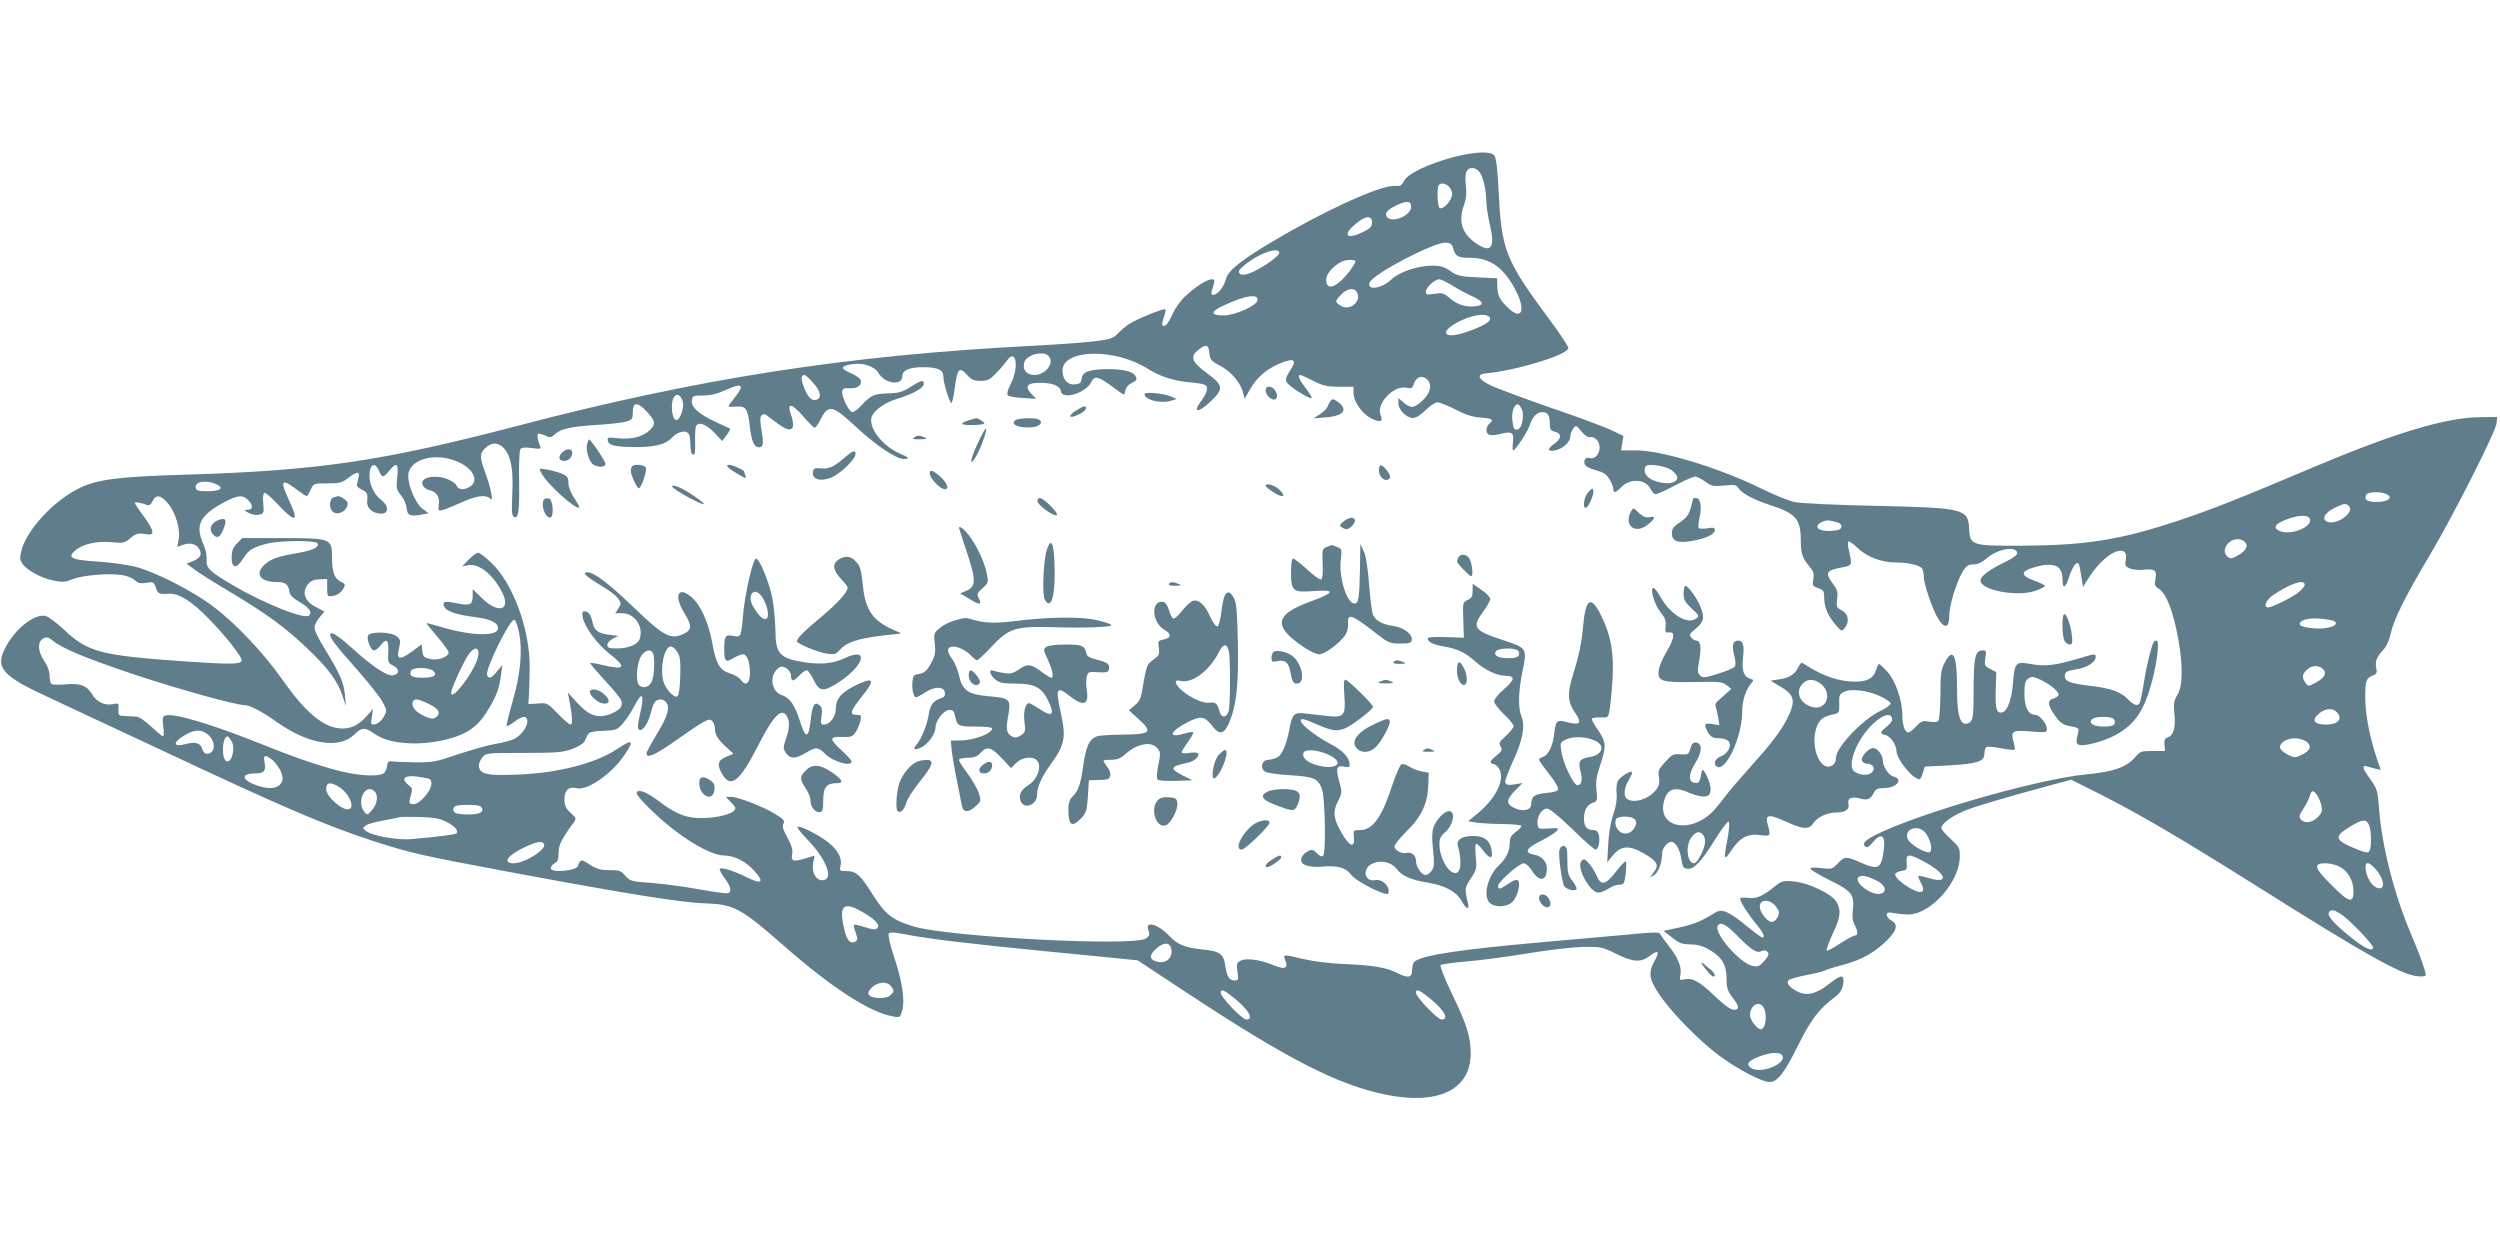 <?xml version="1.0" standalone="no"?>
<!DOCTYPE svg PUBLIC "-//W3C//DTD SVG 20010904//EN"
 "http://www.w3.org/TR/2001/REC-SVG-20010904/DTD/svg10.dtd">
<svg version="1.0" xmlns="http://www.w3.org/2000/svg"
 width="1280pt" height="640pt" viewBox="0 0 1280 640"
 preserveAspectRatio="xMidYMid meet">
<g transform="translate(0,640) scale(0.1,-0.1)"
fill="#607d8b" stroke="none">
<path d="M7440 5595 c-128 -34 -234 -85 -252 -122 -11 -23 -19 -27 -44 -25
-61 6 -282 -89 -529 -227 -232 -131 -329 -202 -338 -250 -3 -14 -15 -39 -27
-54 -26 -32 -55 -37 -46 -7 3 11 9 29 12 40 14 46 -67 9 -150 -69 -21 -20 -49
-59 -62 -88 -23 -51 -40 -70 -52 -59 -3 4 0 22 7 42 7 20 11 38 8 40 -7 8
-155 -53 -191 -78 -17 -12 -42 -34 -56 -49 -22 -22 -38 -27 -120 -37 -52 -6
-189 -16 -305 -22 -951 -48 -1719 -167 -2644 -410 -693 -181 -1016 -229 -1691
-250 -352 -10 -462 -24 -555 -70 -129 -63 -268 -212 -295 -318 -9 -36 -9 -48
4 -67 22 -34 95 -74 158 -87 47 -10 61 -9 99 6 50 21 184 32 253 22 26 -4 56
-16 67 -27 15 -15 27 -18 58 -13 36 6 39 4 49 -25 11 -32 16 -34 69 -31 49 2
112 -36 198 -124 89 -90 178 -203 172 -220 -6 -18 -70 -18 -309 -1 -412 29
-480 47 -599 160 -38 35 -80 67 -94 71 -58 14 -159 -65 -210 -167 -50 -98 -12
-141 221 -248 87 -41 345 -162 573 -268 640 -301 844 -388 1101 -472 180 -58
241 -72 685 -155 595 -111 885 -158 1006 -161 145 -5 183 -25 394 -210 251
-221 448 -349 567 -369 36 -7 37 -6 48 33 14 53 -2 153 -45 280 -18 54 -29
104 -25 110 5 9 25 9 86 -3 109 -22 343 -50 714 -86 173 -17 351 -34 395 -39
l80 -8 250 -165 c513 -338 773 -472 1017 -522 271 -56 437 24 438 209 0 86
-20 150 -96 307 -38 79 -63 142 -58 147 5 4 68 13 139 19 72 6 213 25 315 42
102 17 227 31 277 32 88 1 97 -1 167 -35 88 -44 127 -46 173 -11 44 33 52 24
25 -25 -35 -62 -29 -97 30 -182 65 -92 199 -228 299 -303 93 -69 220 -136 259
-136 41 0 76 46 149 193 62 125 104 181 183 240 26 19 39 38 44 63 10 56 -6
58 -69 8 -66 -53 -116 -65 -164 -41 -41 21 -59 45 -46 58 6 6 46 18 89 26 43
8 86 18 95 23 9 5 52 19 95 30 98 26 164 64 228 128 51 53 56 81 15 102 -10 6
-19 18 -19 26 0 13 7 14 43 8 23 -4 57 -7 75 -6 113 7 255 169 256 294 1 46
-2 51 -46 92 -27 24 -48 49 -48 56 0 26 64 70 145 99 47 17 183 57 302 90
l217 59 156 -78 c200 -102 413 -227 779 -457 574 -362 751 -461 836 -471 29
-3 45 -1 45 6 0 19 -30 102 -76 211 -85 198 -149 451 -163 637 -7 96 -10 105
-44 153 -43 59 -47 76 -14 66 12 -3 32 -9 44 -12 l22 -5 -26 78 c-34 108 -53
213 -53 294 0 83 5 99 38 111 21 8 24 14 18 40 -6 34 2 55 39 95 14 15 29 49
35 79 15 71 75 192 199 400 122 205 341 638 344 680 l2 30 -90 -1 c-174 -2
-438 -82 -850 -256 -388 -164 -514 -214 -690 -273 -298 -99 -471 -127 -800
-129 -261 -1 -269 1 -273 87 -5 102 -25 107 -477 117 -198 4 -385 13 -415 19
-30 6 -109 38 -175 71 -209 103 -506 194 -637 194 l-78 0 6 37 6 37 -63 30
c-35 17 -176 69 -314 116 -137 48 -275 99 -305 114 -61 30 -72 55 -25 60 157
14 425 96 425 130 0 8 -37 65 -82 126 -245 331 -260 367 -276 693 -5 101 -12
156 -21 167 -19 23 -98 20 -211 -9z m133 -73 c19 -21 36 -91 37 -152 0 -25 9
-81 19 -125 27 -113 5 -143 -70 -92 -74 50 -94 113 -63 198 11 31 14 61 9 102
-7 62 3 87 35 87 9 0 24 -8 33 -18z m-148 -86 c11 -17 13 -30 6 -47 -11 -31
-47 -63 -60 -54 -12 7 -15 107 -4 118 14 15 43 6 58 -17z m-200 -95 c0 -46
-102 -87 -125 -50 -12 18 6 38 55 60 50 23 70 20 70 -10z m-200 -81 c0 -20
-10 -30 -45 -47 -77 -39 -108 -22 -52 29 57 53 97 61 97 18z m416 -134 c11
-39 24 -46 89 -46 100 -1 170 -51 229 -164 56 -106 32 -161 -40 -90 -43 42
-52 62 -53 114 l-1 35 -100 5 c-88 4 -105 8 -140 33 -31 21 -51 27 -91 27 -73
0 -170 -32 -209 -70 -50 -48 -129 -60 -112 -16 17 44 334 209 391 204 23 -2
31 -9 37 -32z m-891 -21 c0 -18 -105 -89 -157 -106 -27 -8 -38 -8 -46 1 -9 9
-4 19 23 41 73 62 180 99 180 64z m390 -44 c0 -5 -15 -29 -32 -52 -64 -82
-118 -101 -118 -41 0 28 32 67 75 90 24 14 75 15 75 3z m496 -123 c27 -17 73
-42 102 -55 57 -25 64 -46 17 -51 -49 -6 -94 8 -130 40 -32 27 -40 30 -80 24
-37 -6 -45 -5 -45 9 0 22 45 65 68 65 10 0 40 -14 68 -32z m-488 -35 c25 -47
-39 -98 -84 -68 -30 19 -30 23 3 57 30 32 68 37 81 11z m-510 -41 c-5 -28
-114 -76 -171 -77 -74 0 -72 20 7 55 106 49 171 57 164 22z m1176 -78 c44 -17
-7 -53 -125 -90 -91 -27 -116 1 -42 47 59 36 134 56 167 43z m-1422 -191 c3
-34 8 -41 56 -66 57 -31 106 -89 117 -139 l7 -30 29 50 c35 61 85 104 156 133
70 28 85 17 48 -39 -21 -33 -25 -44 -16 -60 11 -21 118 -88 127 -80 2 3 -12
26 -31 51 -34 44 -43 67 -27 67 4 0 34 -14 66 -30 49 -25 71 -30 132 -30 l74
0 0 -33 c0 -44 46 -108 94 -131 44 -21 59 -14 45 18 -26 56 66 155 131 141 28
-6 31 -4 41 24 13 37 50 42 73 10 18 -27 6 -66 -32 -101 -41 -38 -58 -40 -92
-12 l-30 26 0 -27 c0 -33 41 -75 74 -75 16 0 40 15 65 40 22 22 49 40 61 40
11 0 53 -17 93 -37 51 -27 87 -38 129 -41 60 -5 69 -11 43 -32 -19 -16 -19
-49 0 -56 9 -4 34 -2 56 4 61 16 72 8 65 -45 -3 -28 -2 -42 4 -38 17 11 71 94
82 128 15 44 37 67 64 67 29 0 39 -16 39 -59 0 -29 4 -36 25 -41 36 -8 36 -34
1 -60 -41 -28 -40 -44 1 -36 40 8 78 43 78 71 0 12 7 30 15 41 14 18 15 18 41
-14 15 -19 33 -32 44 -30 26 4 50 -21 50 -53 0 -35 -26 -62 -51 -54 -23 8 -37
-19 -20 -39 6 -8 32 -19 57 -25 33 -9 50 -20 64 -44 11 -17 20 -40 20 -49 0
-25 12 -22 40 7 45 48 128 43 152 -10 6 -14 18 -25 25 -25 8 0 53 20 100 45
47 25 93 45 102 45 9 0 33 -12 52 -26 31 -23 40 -25 96 -20 56 6 64 4 75 -15
15 -24 80 -59 158 -84 134 -43 160 -72 160 -180 0 -69 7 -91 47 -139 19 -22
22 -35 17 -62 -6 -32 -4 -35 25 -45 28 -10 31 -15 31 -51 0 -47 19 -91 60
-139 29 -33 30 -33 45 -15 26 33 19 73 -15 91 -27 14 -29 18 -24 58 5 35 1 48
-20 76 -44 59 -37 71 46 86 21 3 40 10 43 16 4 5 1 32 -6 59 -7 27 -10 53 -6
57 4 4 24 -10 45 -30 49 -48 125 -77 200 -77 65 0 122 -14 134 -32 4 -7 8 -26
8 -41 0 -40 47 -175 76 -219 32 -49 54 -42 54 17 0 53 34 166 66 223 21 36 30
42 58 42 22 0 43 10 66 30 55 49 151 67 158 30 2 -10 -17 -25 -55 -44 -86 -41
-133 -76 -133 -98 0 -49 184 -85 278 -54 29 10 52 21 52 26 0 4 -24 16 -52 26
-73 26 -75 48 -7 68 104 31 149 13 149 -61 0 -51 15 -46 33 11 19 58 43 89 52
65 2 -8 8 -36 12 -64 l8 -50 25 40 c53 85 122 145 168 145 24 0 32 -17 25 -53
-4 -22 -1 -28 23 -38 16 -6 48 -9 71 -6 56 6 67 -3 59 -47 -6 -29 -3 -37 14
-48 42 -25 78 -119 105 -272 22 -131 20 -230 -6 -273 -19 -30 -21 -44 -16 -99
7 -71 -5 -110 -35 -120 -14 -4 -18 -13 -16 -37 l3 -32 -63 0 c-59 0 -65 -2
-90 -32 -44 -51 -111 -75 -252 -88 -223 -22 -744 -166 -1010 -279 -107 -46
-140 -70 -122 -88 11 -11 18 -7 41 20 45 53 67 35 55 -47 -13 -90 -28 -97
-120 -56 -72 32 -80 31 -115 -6 -27 -29 -31 -30 -84 -24 -35 5 -55 4 -55 -3 0
-6 43 -31 95 -57 114 -56 130 -75 122 -148 -5 -37 -2 -61 8 -81 19 -35 19 -56
2 -56 -8 0 -42 -19 -76 -41 -34 -23 -64 -39 -68 -36 -3 4 10 42 30 85 41 87
45 120 20 164 -25 42 -143 98 -219 105 -55 5 -62 3 -99 -27 -62 -50 -94 -63
-137 -57 -23 3 -38 1 -38 -5 0 -16 39 -77 82 -129 36 -44 47 -69 31 -69 -5 0
-40 26 -79 58 -94 77 -128 91 -163 69 -70 -44 -110 -60 -184 -76 l-80 -17 44
-34 c36 -29 51 -35 94 -35 37 -1 64 -8 99 -29 63 -37 86 -76 86 -147 0 -46 5
-62 30 -95 36 -47 38 -64 7 -64 -16 0 -48 23 -93 66 -83 79 -116 98 -157 90
-28 -6 -29 -5 -23 25 7 39 -13 87 -63 150 -22 28 -41 54 -43 60 -2 7 -58 5
-163 -6 -88 -8 -290 -26 -450 -40 -405 -36 -601 -65 -642 -98 -7 -5 -13 -25
-13 -43 0 -41 -20 -44 -78 -15 -55 28 -123 39 -267 45 -78 3 -163 14 -213 26
-105 25 -104 25 -91 -7 16 -42 -2 -49 -63 -24 -67 28 -138 37 -167 22 -19 -11
-21 -17 -15 -57 6 -39 4 -44 -14 -44 -28 0 -41 20 -48 73 -9 64 -27 77 -121
86 -85 9 -124 25 -163 66 -60 64 -130 84 -110 31 8 -21 5 -28 -13 -41 -59 -42
-1004 7 -1187 61 -111 33 -148 62 -215 169 -58 93 -82 115 -128 115 -39 0 -39
0 -33 31 8 41 -19 85 -78 127 -52 37 -135 77 -143 68 -4 -3 22 -35 56 -70 85
-89 126 -184 85 -200 -40 -15 -71 31 -60 89 l7 34 -51 -15 c-59 -18 -71 -13
-64 25 4 20 -3 43 -24 82 -23 41 -28 58 -21 71 8 15 2 23 -38 48 -58 37 -193
90 -230 90 l-27 0 28 -29 c25 -26 26 -30 12 -44 -23 -22 -121 -40 -191 -35
-69 6 -114 27 -200 92 -56 43 -105 59 -105 35 0 -19 113 -130 199 -194 101
-77 197 -125 248 -125 54 -1 112 -30 156 -80 53 -58 37 -70 -39 -32 -68 34
-132 54 -139 43 -2 -5 9 -26 25 -47 32 -42 38 -69 17 -77 -8 -3 -72 6 -143 19
-71 13 -180 28 -243 33 -109 8 -115 9 -139 37 -22 26 -32 29 -82 29 -45 0 -65
6 -100 28 -34 23 -44 26 -51 15 -5 -7 -9 -16 -9 -19 -1 -27 -140 -41 -140 -14
0 8 9 19 20 25 15 8 20 21 20 53 0 41 15 71 76 154 16 22 15 24 -15 52 -25 23
-31 37 -31 70 0 46 23 66 64 55 54 -13 181 76 245 173 50 74 40 81 -38 29
-111 -75 -307 -125 -516 -132 -151 -6 -187 2 -193 42 -2 11 6 32 17 45 19 24
20 24 213 24 168 0 200 3 247 20 30 11 58 28 63 38 4 9 12 25 17 35 6 13 23
18 79 20 67 3 72 5 101 38 17 19 42 57 56 84 45 88 57 70 30 -45 -10 -41 -11
-63 -4 -70 15 -14 46 27 59 78 6 23 14 49 19 57 11 20 38 25 56 10 29 -24 17
-72 -40 -165 -30 -50 -55 -96 -55 -102 0 -28 42 -10 142 60 160 112 176 121
193 107 8 -7 15 -23 15 -37 0 -33 14 -58 58 -98 l37 -34 -37 -16 c-44 -18 -49
-42 -18 -92 42 -70 89 -32 179 145 81 159 124 203 151 153 14 -27 13 -60 -6
-114 -15 -44 -15 -49 0 -72 21 -32 50 -31 101 0 52 32 65 31 100 -5 38 -39
135 -68 135 -39 0 6 -23 31 -50 56 -65 59 -65 73 1 70 44 -2 54 1 69 23 10 14
21 40 25 58 6 29 5 32 -19 32 -38 0 -33 19 24 90 75 93 66 108 -35 58 -67 -34
-95 -66 -95 -112 0 -44 -30 -86 -62 -86 -15 0 -17 6 -12 43 5 33 2 46 -10 56
-25 21 -37 2 -45 -73 -11 -100 -26 -102 -56 -6 -26 81 -51 117 -90 130 -60 20
-69 109 -13 144 20 12 58 -16 58 -44 0 -31 13 -31 42 1 16 17 34 29 41 27 6
-3 22 -26 34 -51 29 -59 49 -61 129 -9 130 85 155 182 31 123 -59 -28 -123
-35 -207 -22 -129 20 -150 43 -150 169 -1 42 -7 112 -15 155 -14 79 -66 207
-84 207 -16 0 -57 -179 -67 -293 -9 -108 -10 -110 -49 -103 -41 8 -46 1 -47
-63 0 -68 7 -76 46 -51 19 11 41 20 50 20 21 0 36 -39 36 -96 0 -52 -22 -70
-46 -36 -8 12 -33 27 -56 34 -53 16 -72 47 -92 160 -19 103 -60 193 -107 232
-69 58 -90 5 -34 -85 41 -66 38 -87 -15 -109 -59 -24 -98 -2 -241 136 -130
125 -207 184 -242 184 -30 0 -7 -22 74 -70 38 -22 76 -52 85 -66 15 -22 15
-26 0 -49 l-16 -25 36 0 c65 0 112 -71 88 -135 -10 -25 -59 -45 -114 -45 -42
0 -50 3 -50 18 0 11 12 25 28 32 l27 14 -46 6 c-56 7 -76 21 -85 63 -8 39 -21
57 -41 57 -12 0 -14 -7 -9 -32 10 -50 74 -137 139 -187 87 -68 77 -83 -38 -56
-32 8 -61 13 -63 10 -2 -2 31 -41 73 -87 43 -45 81 -92 85 -103 12 -30 -5 -51
-55 -71 -65 -24 -109 -9 -171 59 l-47 52 7 -35 c16 -78 19 -130 8 -130 -7 0
-36 25 -66 56 -53 55 -55 56 -102 52 l-49 -3 3 45 c2 25 3 90 4 145 1 193 -86
429 -196 533 -30 29 -61 52 -68 52 -8 0 -29 -16 -48 -35 l-34 -35 30 6 c57 11
131 -49 177 -143 43 -89 -23 -106 -105 -26 l-48 47 0 -36 c0 -45 -14 -51 -85
-36 -59 12 -71 8 -61 -17 9 -24 63 -43 156 -54 82 -11 120 -29 120 -58 0 -41
-128 -40 -274 2 -47 14 -89 25 -92 25 -3 0 23 -32 56 -71 34 -39 59 -76 57
-82 -7 -24 -59 -40 -96 -31 -31 8 -36 13 -39 42 l-3 33 -50 -37 c-63 -46 -81
-41 -66 17 9 39 8 44 -12 61 -30 24 -139 26 -147 3 -8 -20 15 -75 31 -75 8 0
22 11 33 25 32 40 42 31 40 -32 -3 -54 -1 -58 25 -71 34 -16 33 -45 -2 -50
-28 -4 -101 43 -194 127 -79 71 -115 96 -124 87 -12 -12 20 -56 134 -183 62
-71 123 -147 134 -171 21 -41 21 -42 2 -75 -11 -19 -29 -33 -42 -35 -23 -4
-23 -2 -17 38 l6 41 -31 -36 c-41 -46 -78 -65 -126 -65 -92 1 -184 75 -307
250 -97 138 -240 289 -356 376 -104 79 -299 178 -400 203 -41 10 -128 22 -192
26 -131 8 -154 19 -116 54 36 34 113 53 188 45 62 -6 68 -4 98 21 28 23 39 26
72 21 35 -5 40 -4 40 13 0 10 -20 46 -45 79 -25 33 -45 63 -45 67 0 7 31 2 64
-11 10 -4 19 3 27 20 17 36 42 32 79 -11 39 -48 64 -130 55 -183 l-7 -40 28
10 c36 14 70 5 84 -21 16 -28 6 -46 -32 -62 l-33 -13 45 -33 c25 -18 99 -65
165 -104 202 -120 299 -191 423 -311 95 -92 140 -154 164 -224 l19 -57 -5 57
c-5 62 -26 111 -104 237 -29 46 -52 94 -52 107 0 12 11 36 26 53 l25 30 -40
21 c-62 31 -78 77 -43 120 13 16 30 23 58 24 l39 1 0 -45 c0 -42 2 -45 24 -42
28 3 48 17 62 44 8 15 5 20 -15 29 -33 16 -46 49 -46 124 0 98 -4 100 -257
100 l-203 0 -26 -27 c-21 -20 -27 -37 -28 -70 -1 -59 24 -63 58 -9 29 46 49
58 121 77 63 17 251 19 261 2 11 -18 -22 -35 -94 -48 -105 -18 -139 -29 -172
-56 -59 -50 -31 -94 59 -94 42 0 57 -12 63 -49 2 -17 17 -33 47 -50 53 -31 71
-55 54 -72 -23 -23 -229 60 -393 156 -118 70 -135 86 -132 129 2 20 -6 57 -18
83 -42 95 -16 145 109 212 69 36 93 39 121 11 27 -27 26 -50 -2 -50 -21 -1
-21 -2 5 -16 18 -9 39 -13 54 -9 24 6 25 9 21 56 -3 27 -1 52 5 56 5 3 37 -24
71 -61 90 -96 109 -89 56 22 -48 102 -39 115 37 57 25 -19 49 -35 53 -35 3 0
13 15 21 33 14 32 15 32 85 32 62 0 75 3 107 28 46 35 61 35 52 0 -3 -15 -7
-32 -8 -37 -1 -5 10 -16 26 -23 28 -15 30 -20 27 -64 -2 -32 31 -59 72 -59 40
0 39 41 -1 71 -38 28 -63 85 -59 135 4 50 30 58 48 14 16 -37 22 -38 53 0 39
46 48 39 41 -33 -6 -57 -4 -65 19 -93 14 -16 27 -46 29 -64 3 -39 18 -46 76
-35 l36 7 -32 24 c-34 27 -72 115 -72 168 0 77 120 119 233 80 97 -33 138
-107 78 -139 -32 -16 -56 -12 -65 11 -3 8 -21 21 -41 29 -70 30 -154 9 -129
-32 6 -10 20 -20 30 -22 37 -7 56 -33 51 -72 -4 -33 -3 -36 17 -31 11 2 54 20
95 38 77 36 128 43 150 22 11 -11 12 -6 6 27 -3 22 -16 65 -27 95 -33 91 -33
106 -5 134 33 33 67 33 97 1 36 -39 49 -109 43 -233 -4 -82 -3 -111 7 -117 24
-15 30 22 28 175 -2 85 1 161 6 169 6 10 22 12 59 7 45 -6 49 -5 42 11 -14 34
-17 63 -7 63 6 0 23 -5 37 -12 21 -10 28 -8 48 10 28 27 85 39 222 47 61 4
125 11 143 17 29 9 32 13 32 49 0 53 26 52 74 -1 43 -47 44 -63 11 -94 -35
-33 -94 -47 -160 -40 -52 6 -57 5 -53 -12 4 -24 36 -32 133 -33 108 -1 164 13
197 50 28 30 71 39 85 17 4 -7 8 -33 8 -57 0 -27 5 -46 13 -49 10 -3 12 13 11
66 -1 38 1 75 5 81 14 23 50 10 92 -33 l42 -44 22 30 c12 16 20 31 18 33 -1 1
-32 16 -68 32 -89 40 -132 78 -128 112 3 24 6 26 58 26 39 0 73 9 118 29 81
37 96 26 47 -35 -19 -24 -35 -46 -35 -49 0 -3 17 -4 38 -2 51 5 61 -10 71
-102 9 -76 22 -106 47 -106 22 0 25 17 13 85 -8 50 -8 70 0 78 8 8 16 8 25 2
7 -6 32 -25 56 -42 72 -55 98 -37 69 46 -21 61 4 57 61 -8 29 -34 57 -61 61
-61 5 0 17 17 28 38 43 85 60 81 192 -41 96 -89 199 -157 236 -157 33 0 29 7
-20 28 -81 36 -147 113 -147 172 0 38 59 86 136 109 82 25 134 55 134 76 0 22
-13 19 -70 -17 -41 -26 -61 -31 -113 -32 -71 -2 -89 -10 -135 -60 -18 -20 -39
-36 -48 -36 -17 0 -57 82 -52 108 3 13 12 16 39 14 40 -3 65 17 55 43 -3 9
-26 24 -51 35 -53 23 -52 35 4 45 58 10 119 -10 139 -45 32 -55 122 -67 122
-16 0 30 36 46 105 46 77 0 105 -13 105 -48 0 -29 27 -121 40 -135 4 -5 12 29
18 73 13 103 23 115 62 72 24 -26 36 -32 71 -32 35 0 47 6 78 38 20 20 45 50
57 66 46 66 63 -34 19 -120 -16 -31 -21 -52 -15 -58 6 -6 40 -12 78 -14 l67
-4 -24 25 c-36 39 -23 57 43 57 66 0 104 -15 108 -44 7 -46 131 -7 156 49 15
33 37 28 109 -26 29 -22 54 -39 57 -39 2 0 6 10 8 22 2 13 15 29 31 36 28 14
31 20 19 39 -13 21 -62 33 -136 33 -96 0 -134 -13 -138 -48 -2 -22 -9 -28 -35
-30 -37 -4 -63 26 -63 70 0 112 268 117 438 9 59 -37 126 -59 200 -67 92 -9
102 -12 102 -36 0 -11 -11 -36 -25 -54 -53 -69 -23 -73 47 -6 65 62 61 80 -27
145 -74 54 -83 81 -39 116 39 31 52 27 56 -16z m-824 -15 c34 -34 -14 -98 -72
-98 -40 0 -62 27 -52 64 10 39 96 62 124 34z m-1204 -139 c41 -45 45 -82 10
-87 -23 -3 -43 22 -62 77 -12 33 -9 51 7 51 5 0 25 -18 45 -41z m-672 -84 c8
-19 8 -35 -1 -65 -20 -66 -51 -48 -51 29 0 58 32 80 52 36z m4299 -49 c14 -30
3 -95 -17 -103 -20 -8 -25 -1 -31 45 -5 39 9 82 28 82 5 0 14 -11 20 -24z
m767 -313 c37 -28 39 -51 7 -63 -31 -12 -100 3 -127 27 -19 17 -23 44 -10 57
13 14 103 -1 130 -21z m-7445 -75 c35 -18 12 -33 -49 -33 -48 0 -59 3 -62 18
-6 33 59 42 111 15z m11108 -49 c33 -17 5 -39 -52 -39 -49 0 -65 10 -55 35 6
18 77 20 107 4z m-193 -62 c26 -30 -58 -93 -107 -80 -37 9 -23 45 29 71 51 26
63 27 78 9z m-201 -64 c15 -39 -94 -85 -151 -63 -41 15 -31 37 27 59 65 25
115 27 124 4z m-2419 -18 c14 -4 22 -13 20 -23 -2 -13 -16 -18 -51 -20 -71 -5
-98 26 -43 48 21 8 29 8 74 -5z m2086 -100 c20 -20 5 -47 -40 -71 -27 -15 -35
-16 -48 -5 -22 18 -20 47 4 71 24 24 63 26 84 5z m306 -219 c0 -8 -15 -26 -33
-40 -35 -27 -135 -76 -154 -76 -27 0 -11 38 25 63 89 60 162 84 162 53z
m-7891 -74 c44 -87 20 -140 -32 -69 -30 41 -39 65 -32 88 10 32 43 22 64 -19z
m8029 -108 c12 -2 22 -9 22 -14 0 -19 -55 -32 -114 -27 -63 6 -85 17 -64 35
23 18 82 21 156 6z m-9280 -65 c18 -93 7 -210 -34 -352 -19 -66 -32 -122 -30
-124 3 -3 20 7 39 21 43 33 67 34 67 2 0 -29 -33 -72 -68 -90 -15 -7 -58 -19
-97 -25 -38 -7 -124 -31 -190 -53 -111 -38 -128 -42 -220 -41 -55 1 -109 3
-120 5 -15 2 -21 -3 -23 -22 -6 -42 -20 -50 -86 -50 -110 0 -278 48 -552 158
-261 105 -459 164 -499 148 -13 -5 -14 -15 -9 -56 4 -27 3 -50 -1 -50 -5 0
-32 23 -61 50 -29 28 -63 51 -76 51 -13 1 -39 2 -58 3 -33 1 -35 3 -33 34 1
32 0 33 -29 27 -41 -9 -84 11 -107 51 -26 44 -61 57 -136 50 -33 -3 -65 -2
-71 2 -6 4 -10 23 -10 42 0 22 -10 50 -27 75 -34 49 -36 99 -6 116 18 9 26 7
48 -10 49 -41 173 -92 411 -172 225 -75 526 -159 571 -159 27 0 91 -33 165
-86 162 -115 320 -141 398 -65 40 39 54 39 108 1 82 -57 268 -62 414 -11 77
28 118 62 165 140 42 69 56 109 65 181 l6 45 -27 -32 c-29 -36 -43 -41 -51
-19 -11 29 118 290 140 283 6 -2 17 -33 24 -68z m809 -96 c15 -22 18 -46 16
-122 -1 -52 -7 -99 -13 -105 -12 -12 -46 17 -66 56 -30 58 -8 198 31 198 8 0
23 -12 32 -27z m-1017 -8 c0 -32 -32 -95 -77 -155 -40 -52 -63 -69 -63 -46 0
20 64 160 90 196 26 37 50 39 50 5z m894 -1 c10 -27 6 -118 -7 -144 -15 -29
-42 -37 -64 -19 -20 18 -14 114 11 152 20 30 50 36 60 11z m8550 -80 c21 -21
8 -45 -39 -70 -36 -19 -37 -19 -51 0 -19 27 -18 42 6 66 24 24 63 26 84 4z
m-9679 -7 c29 -22 8 -37 -50 -37 -55 0 -71 9 -61 35 7 19 85 20 111 2z m-30
-166 c53 -24 72 -46 55 -66 -17 -20 -33 -19 -80 5 -38 19 -57 50 -45 70 9 14
24 12 70 -9z m9779 -47 c33 -33 7 -64 -53 -64 -65 0 -79 24 -35 59 32 25 67
27 88 5z m-10906 -110 c31 -21 45 -60 32 -85 -15 -27 -47 -24 -54 5 -8 31 -35
40 -82 27 -67 -18 -73 6 -11 43 49 30 83 33 115 10z m127 -38 c21 -32 4 -109
-23 -104 -30 6 -26 128 4 128 2 0 11 -11 19 -24z m10625 -4 c28 -22 19 -46
-26 -67 -31 -15 -37 -15 -68 0 -19 9 -37 24 -41 33 -9 25 30 52 75 52 21 0 47
-8 60 -18z m-10423 -87 c34 -24 66 -82 59 -109 -10 -40 -55 -51 -120 -31 -88
28 -100 64 -21 65 47 0 57 12 50 54 -8 39 -1 44 32 21z m806 -101 c24 -7 21
-42 -8 -80 -29 -38 -60 -58 -80 -50 -11 4 -11 12 -2 42 10 33 9 38 -11 54 -41
34 -23 52 43 44 22 -3 48 -8 58 -10z m-456 -44 c48 -29 81 -102 51 -113 -32
-11 -118 64 -118 102 0 36 21 40 67 11z m181 -22 c20 -20 14 -65 -13 -95 -24
-27 -25 -28 -40 -9 -42 54 7 150 53 104z m9947 -21 c8 -13 18 -37 21 -54 5
-26 1 -37 -19 -57 -29 -29 -68 -34 -87 -11 -10 12 -8 22 13 54 15 22 29 51 33
65 8 32 19 33 39 3z m-9411 -53 c9 -3 16 -12 16 -19 0 -17 -23 -25 -75 -25
-24 0 -50 3 -59 6 -19 7 -21 30 -3 37 18 8 103 8 121 1z m-166 -83 c41 -21 61
-45 49 -58 -6 -6 -100 -18 -228 -29 -73 -7 -202 16 -235 41 -18 14 -18 16 -2
28 10 8 50 19 90 26 40 7 78 15 83 17 6 2 53 2 105 1 75 -3 104 -8 138 -26z
m9842 -17 c12 -31 13 -114 1 -132 -6 -11 -21 -8 -72 13 -107 45 -111 61 -26
113 63 39 84 40 97 6z m-2271 -39 c24 -32 37 -83 23 -97 -13 -13 -97 34 -112
62 -29 54 50 84 89 35z m-7074 -56 c17 -26 -97 -99 -155 -99 -61 0 -31 42 60
84 60 28 85 32 95 15z m7065 -90 c115 -61 133 -116 29 -86 -29 9 -55 14 -57
12 -2 -2 4 -18 13 -35 26 -49 6 -61 -51 -30 -55 31 -91 67 -78 79 5 5 20 11
34 13 22 3 25 7 22 41 -4 47 10 48 88 6z m2130 -27 c42 -22 70 -73 70 -125 0
-65 -23 -59 -112 31 -90 89 -96 112 -31 112 21 0 54 -8 73 -18z m189 -19 c38
-46 43 -96 10 -91 -29 4 -58 45 -66 91 -8 50 15 50 56 0z m-2556 -54 c40 -21
50 -54 18 -64 -50 -16 -156 70 -108 88 16 7 43 -1 90 -24z m-520 -131 c17 -23
19 -31 9 -53 -7 -14 -20 -25 -31 -25 -23 0 -61 49 -61 78 0 40 53 40 83 0z
m-4678 -27 c65 -37 93 -67 77 -83 -9 -9 -24 -8 -64 5 -29 9 -54 15 -56 12 -2
-2 2 -20 9 -40 11 -30 11 -37 0 -45 -32 -19 -53 14 -67 107 -12 81 16 93 101
44z m7581 -19 c44 -32 154 -148 154 -163 0 -24 -47 -3 -116 54 -85 68 -120
109 -110 126 11 18 30 13 72 -17z m-3096 -108 c70 -71 96 -86 121 -73 11 6 21
4 29 -5 9 -11 5 -21 -17 -46 -25 -28 -33 -32 -61 -25 -65 14 -199 169 -177
205 14 23 44 7 105 -56z m-2902 -71 c4 -40 -31 -68 -73 -57 -41 10 -43 33 -6
66 43 38 75 35 79 -9z m-1434 -185 c14 -20 14 -24 -1 -40 -11 -12 -30 -18 -58
-18 -49 0 -71 18 -52 42 32 41 88 49 111 16z m1732 -40 c91 -68 130 -128 85
-128 -21 0 -131 115 -131 137 0 19 13 16 46 -9z m1000 0 c91 -68 130 -128 85
-128 -21 0 -131 115 -131 137 0 19 13 16 46 -9z m1734 -67 c20 -38 10 -111
-15 -111 -18 0 -55 48 -55 72 0 52 48 78 70 39z m97 -248 c16 -40 -106 -90
-156 -64 -34 19 -24 38 32 60 65 25 115 27 124 4z"/>
<path d="M6480 4402 c0 -27 37 -59 52 -44 9 9 9 18 0 37 -14 30 -52 35 -52 7z"/>
<path d="M5860 4382 c0 -29 82 -50 135 -34 l30 9 -30 13 c-40 17 -135 25 -135
12z"/>
<path d="M6813 4348 c-5 -7 -13 -21 -16 -30 -4 -10 -21 -27 -39 -39 l-33 -21
64 5 c95 8 117 42 54 84 -16 11 -22 11 -30 1z"/>
<path d="M5513 4300 c-41 -24 -44 -44 -6 -29 32 12 53 28 53 40 0 14 -12 11
-47 -11z"/>
<path d="M4963 4249 c-54 -16 -46 -27 17 -25 33 0 60 4 60 8 0 7 -35 29 -42
27 -2 0 -17 -5 -35 -10z"/>
<path d="M5208 4253 c-10 -2 -18 -11 -18 -18 0 -18 59 -29 105 -21 36 7 47 29
19 40 -17 7 -79 6 -106 -1z"/>
<path d="M5006 4130 c-40 -84 -45 -129 -8 -66 24 41 57 134 50 141 -3 3 -22
-31 -42 -75z"/>
<path d="M4680 4160 c-11 -7 -3 -10 30 -9 34 0 40 2 25 9 -27 12 -37 12 -55 0z"/>
<path d="M3006 4127 c-8 -33 11 -95 34 -107 28 -15 60 -12 60 5 0 14 -75 125
-84 125 -2 0 -6 -10 -10 -23z"/>
<path d="M2876 4081 c-20 -22 -14 -41 13 -41 22 0 41 19 41 42 0 24 -32 23
-54 -1z"/>
<path d="M4324 4057 c-55 -48 -80 -59 -122 -55 -32 3 -37 0 -40 -19 -5 -37 37
-50 92 -29 46 18 126 94 126 121 0 23 -12 19 -56 -18z"/>
<path d="M3237 4013 c-4 -3 -7 -14 -7 -24 0 -22 31 -89 41 -89 12 0 42 88 36
105 -6 15 -57 21 -70 8z"/>
<path d="M3728 4007 c6 -7 30 -23 53 -36 36 -21 41 -22 36 -7 -4 10 -7 19 -7
22 0 7 -59 34 -76 34 -12 0 -14 -3 -6 -13z"/>
<path d="M7060 3991 c0 -35 34 -61 53 -42 8 8 5 18 -9 38 -29 39 -44 40 -44 4z"/>
<path d="M2771 3979 c30 -58 179 -192 195 -177 2 2 -10 24 -26 48 -18 27 -30
58 -30 78 0 28 -5 35 -34 47 -19 8 -53 17 -76 21 -42 7 -42 7 -29 -17z"/>
<path d="M4760 3976 c0 -21 46 -73 70 -79 33 -9 24 27 -15 62 -39 34 -55 39
-55 17z"/>
<path d="M3442 3908 c3 -7 42 -33 88 -57 88 -47 99 -42 24 9 -58 41 -118 66
-112 48z"/>
<path d="M6480 3913 c0 -5 19 -20 43 -35 49 -32 65 -18 23 19 -26 22 -66 31
-66 16z"/>
<path d="M8132 3880 c-21 -23 -31 -80 -13 -80 13 0 43 68 39 88 -3 14 -7 13
-26 -8z"/>
<path d="M1708 3853 c-21 -5 -25 -52 -6 -71 26 -26 78 2 78 42 0 13 -43 41
-53 35 -1 -1 -10 -3 -19 -6z"/>
<path d="M2787 3844 c-21 -21 2 -94 29 -94 22 0 16 94 -6 98 -9 1 -19 0 -23
-4z"/>
<path d="M5312 3833 c4 -21 81 -77 98 -71 16 5 -65 88 -86 88 -9 0 -14 -7 -12
-17z"/>
<path d="M8669 3848 c0 -2 -6 -23 -12 -48 -10 -35 -21 -50 -54 -73 -35 -23
-43 -34 -43 -58 0 -41 32 -52 107 -38 70 13 113 34 113 55 0 13 -7 14 -39 9
-21 -3 -41 -3 -44 2 -3 5 -1 29 5 54 12 53 4 99 -17 99 -8 0 -15 -1 -16 -2z"/>
<path d="M8351 3782 c-40 -74 23 -121 88 -66 38 31 39 43 5 36 -18 -3 -33 3
-54 23 -28 27 -28 27 -39 7z"/>
<path d="M1113 3735 c-35 -15 -45 -49 -21 -73 21 -21 35 -13 52 29 20 50 12
62 -31 44z"/>
<path d="M6879 3730 c-21 -17 -22 -21 -9 -30 22 -14 35 -12 54 9 34 38 -4 56
-45 21z"/>
<path d="M4910 3697 c0 -2 14 -43 30 -93 59 -173 60 -206 7 -229 l-31 -13 50
-30 c50 -32 64 -29 44 8 -9 17 -6 25 21 49 31 28 31 30 20 80 -13 60 -52 141
-93 194 -25 31 -48 47 -48 34z"/>
<path d="M5359 3583 c-17 -56 -24 -226 -10 -252 29 -53 51 2 51 128 0 153 -16
202 -41 124z"/>
<path d="M6792 3599 c-22 -8 -23 -13 -20 -85 2 -51 -1 -78 -8 -81 -7 -2 -39
21 -72 52 -33 30 -65 55 -71 55 -7 0 -11 -25 -11 -69 0 -98 9 -106 118 -97
111 8 106 -8 -16 -53 -186 -67 -196 -126 -40 -232 31 -22 68 -39 82 -39 27 0
98 51 130 93 13 17 19 40 18 62 -4 59 16 52 153 -55 53 -41 63 -45 114 -45 45
0 56 3 59 17 6 30 -41 66 -94 73 -55 8 -88 25 -103 54 -6 10 -15 80 -21 156
-7 90 -16 149 -28 173 l-17 37 -2 -130 c-3 -148 -7 -175 -28 -175 -39 0 -81
132 -70 223 6 55 5 57 -20 67 -15 6 -27 10 -28 9 -1 0 -12 -4 -25 -10z"/>
<path d="M7466 3544 c-3 -9 -6 -17 -6 -19 0 -10 63 -75 72 -75 14 0 4 76 -12
95 -16 20 -46 19 -54 -1z"/>
<path d="M4292 3534 c-32 -22 -27 -54 13 -97 19 -20 35 -40 35 -45 0 -23 -49
-78 -131 -147 -94 -78 -128 -113 -129 -128 0 -13 108 -57 155 -64 38 -5 46 -2
65 20 33 38 91 57 210 72 l105 12 -40 18 c-104 45 -143 100 -156 218 -11 99
-14 108 -40 135 -23 26 -56 28 -87 6z"/>
<path d="M5985 3410 c-4 -6 9 -10 32 -9 30 0 34 2 18 9 -27 12 -43 12 -50 0z"/>
<path d="M7540 3375 c0 -28 -5 -38 -26 -47 -25 -12 -25 -14 -22 -102 l3 -91
-92 3 c-55 2 -93 0 -93 -6 0 -19 28 -33 83 -42 67 -11 109 -31 161 -77 47 -43
110 -72 153 -73 52 0 50 -19 -5 -67 -29 -25 -52 -53 -52 -64 0 -10 23 -40 50
-66 28 -26 50 -53 50 -61 0 -7 -18 -29 -39 -49 -35 -31 -38 -38 -28 -55 10
-16 8 -23 -21 -46 -37 -31 -39 -38 -12 -45 11 -3 24 -17 30 -32 22 -57 -26
-147 -116 -221 l-47 -39 44 -7 c24 -3 86 -7 137 -7 50 -1 92 -5 92 -10 0 -5
-13 -19 -30 -31 -23 -17 -30 -29 -30 -56 0 -42 -19 -80 -55 -114 -58 -53 -84
-160 -47 -193 28 -25 88 -22 116 6 26 26 43 94 28 109 -7 7 -24 1 -48 -16 -44
-30 -54 -32 -54 -12 0 20 108 116 131 116 11 0 29 -16 44 -40 37 -58 75 -52
75 14 0 34 -26 63 -65 70 -53 10 -43 32 33 70 38 19 74 42 82 51 13 15 9 17
-41 13 -53 -3 -54 -2 -57 25 -4 36 22 77 49 77 13 0 62 -40 129 -105 59 -58
113 -105 119 -105 14 0 25 44 17 75 -5 18 -13 25 -29 25 -32 0 -47 18 -47 58
0 43 15 71 46 82 23 9 24 13 18 64 -5 43 -1 69 21 135 30 92 29 112 -16 177
-16 23 -29 47 -29 53 0 5 19 9 42 8 42 -2 42 -2 49 38 4 22 11 92 15 156 8
138 -8 227 -59 329 -52 105 -79 87 -92 -60 -7 -83 -21 -148 -55 -258 -26 -86
-23 -128 16 -184 35 -50 24 -63 -40 -46 -56 15 -61 10 -69 -62 -7 -60 -30
-107 -57 -115 -11 -3 -20 -10 -20 -15 0 -5 23 -37 50 -71 28 -35 49 -70 48
-79 -2 -11 -20 -16 -61 -20 -61 -6 -77 -17 -77 -57 0 -31 -42 -41 -86 -20 -44
21 -43 42 4 90 l37 38 -41 -7 c-31 -5 -42 -3 -47 9 -3 8 15 57 39 109 50 107
64 180 44 229 -18 43 -16 127 4 227 26 122 24 124 -91 162 -159 52 -169 67
-108 150 19 26 35 55 35 63 0 9 -20 30 -45 47 l-45 31 0 -36z m229 -304 c8 -5
11 -16 8 -25 -5 -12 -20 -16 -55 -16 -54 0 -81 17 -60 38 14 14 87 16 107 3z
m399 -464 c53 -25 36 -73 -29 -83 -52 -9 -60 -21 -47 -72 12 -46 6 -72 -16
-72 -20 0 -74 114 -82 172 -7 47 -6 48 27 63 37 17 104 13 147 -8z"/>
<path d="M8620 3362 c0 -33 7 -45 41 -77 39 -36 41 -39 23 -52 -43 -32 -128
18 -179 105 -16 29 -34 52 -39 52 -20 0 4 -84 34 -122 25 -31 31 -46 28 -74
-4 -30 -1 -34 16 -32 34 5 30 -28 -9 -95 -21 -34 -40 -78 -42 -99 -8 -56 13
-63 183 -60 126 3 143 1 164 -16 l24 -19 -26 -24 c-14 -13 -34 -30 -43 -38 -9
-7 -14 -20 -11 -28 3 -8 9 -33 13 -55 l6 -41 -36 6 c-40 6 -44 0 -26 -36 16
-30 28 -37 65 -37 17 0 37 -7 44 -15 19 -23 -3 -64 -40 -78 -29 -11 -40 -39
-20 -52 46 -29 130 153 130 282 0 55 19 114 46 144 14 16 14 18 -5 24 -33 10
-44 42 -37 105 8 67 1 90 -25 90 -27 0 -33 -23 -20 -76 8 -31 9 -50 2 -58 -6
-7 -44 -23 -86 -36 -68 -21 -77 -22 -91 -8 -13 13 -14 24 -4 77 12 66 7 101
-14 101 -8 0 -20 7 -27 16 -12 14 -8 20 24 46 41 34 46 57 22 115 -18 43 -62
103 -76 103 -5 0 -9 -17 -9 -38z"/>
<path d="M6271 3351 c-6 -11 -14 -50 -18 -87 -5 -38 -13 -69 -20 -71 -7 -3
-23 19 -37 50 -28 64 -64 94 -94 78 -11 -6 -35 -29 -52 -51 -18 -23 -37 -39
-43 -37 -6 2 -15 21 -22 43 -6 23 -18 40 -28 42 -65 13 -62 -103 4 -142 38
-22 37 -42 -2 -50 -30 -6 -31 -8 -26 -41 4 -22 1 -39 -6 -45 -7 -6 -22 -18
-35 -28 -18 -13 -25 -35 -37 -107 -12 -80 -18 -93 -45 -116 l-30 -26 51 -46
c72 -66 61 -77 -80 -78 -58 -1 -117 -4 -130 -8 -42 -11 -61 -50 -75 -152 -14
-99 -24 -127 -57 -160 -13 -13 -19 -33 -19 -63 0 -83 18 -95 65 -46 26 27 30
39 35 113 l5 82 40 1 c61 2 62 3 69 21 4 10 -1 28 -14 45 -11 15 -20 30 -20
33 0 3 18 5 40 5 29 0 48 7 73 30 61 53 130 66 162 30 17 -19 18 -26 6 -86 -9
-42 -10 -69 -4 -75 6 -6 48 -9 94 -7 l84 3 -50 25 c-69 35 -64 46 27 65 31 6
61 32 52 47 -3 5 -23 7 -45 3 -22 -4 -39 -3 -39 3 0 5 14 28 30 50 17 23 30
46 30 51 0 5 -21 3 -46 -5 -89 -26 -75 12 20 60 64 32 84 29 121 -19 37 -49
61 -46 86 10 39 89 51 193 47 409 -3 151 -7 208 -18 230 -19 37 -36 43 -49 17z
m20 -282 c9 -32 9 -277 0 -309 -10 -36 -39 -38 -47 -3 -10 41 -20 50 -52 45
-32 -4 -92 22 -141 63 -38 33 -42 58 -7 49 59 -15 148 51 196 146 23 45 40 48
51 9z"/>
<path d="M10567 3254 c-11 -11 -9 -112 3 -135 6 -10 18 -19 27 -19 13 0 15 9
11 48 -6 54 -30 117 -41 106z"/>
<path d="M4925 3233 c-53 -12 -88 -27 -115 -50 -28 -23 -30 -28 -24 -77 5 -41
2 -61 -14 -92 -24 -48 -39 -61 -72 -66 -20 -2 -26 -9 -28 -37 -4 -41 5 -81 18
-81 6 0 28 12 49 26 48 31 94 30 99 -3 2 -15 -4 -23 -20 -28 -39 -12 -56 -34
-63 -83 -8 -53 -38 -127 -62 -154 -23 -26 -10 -32 27 -13 34 18 70 69 70 101
0 35 43 89 70 89 19 0 26 -7 30 -31 11 -52 16 -54 106 -54 46 0 84 -4 84 -9 0
-26 -93 -62 -164 -62 l-48 -1 5 -51 c3 -29 15 -99 27 -157 11 -58 23 -115 25
-126 7 -34 32 -36 67 -5 31 28 32 30 20 69 -7 22 -33 67 -57 100 -25 33 -45
65 -45 71 0 6 18 11 43 11 33 0 49 6 67 25 34 36 54 31 108 -26 l49 -52 26 27
c28 28 83 36 105 14 29 -29 5 -98 -44 -129 -36 -22 -49 -48 -39 -78 15 -48 85
-24 85 30 0 41 21 88 74 162 68 95 75 134 47 258 -28 125 -21 138 45 86 73
-57 101 -46 88 33 -4 22 -3 51 0 65 6 25 10 27 59 23 44 -2 52 0 55 16 5 25
-7 35 -64 49 -35 9 -50 17 -52 32 -8 39 -22 45 -106 45 -50 0 -89 -5 -99 -12
-16 -12 -15 -17 8 -66 25 -54 32 -92 17 -92 -4 0 -24 12 -43 26 -60 45 -77 48
-120 18 -32 -22 -46 -25 -78 -20 -22 3 -46 9 -55 12 -26 10 -19 -22 10 -45 22
-17 41 -21 100 -21 101 0 137 -18 171 -88 35 -72 21 -86 -43 -43 -26 17 -51
31 -55 31 -19 0 -30 -44 -24 -95 7 -49 5 -54 -18 -70 -19 -12 -30 -14 -45 -6
-29 16 -33 37 -20 106 15 85 9 91 -98 100 -107 9 -137 30 -154 107 -6 29 -22
67 -36 85 -14 19 -23 41 -20 48 11 30 80 10 120 -34 11 -12 24 -21 29 -21 5 0
39 32 75 70 85 92 122 104 301 99 181 -5 311 0 311 10 0 5 -34 17 -75 26 -85
19 -244 17 -428 -6 -102 -12 -152 -9 -227 14 -8 3 -24 3 -35 0z"/>
<path d="M11027 3113 c-12 -20 -38 -127 -51 -211 -8 -51 -18 -97 -21 -102 -11
-17 -30 -11 -60 20 -37 38 -89 57 -197 69 -103 12 -130 24 -126 54 2 18 12 23
58 30 54 7 100 37 100 64 0 17 -3 17 -96 -11 -112 -33 -164 -39 -236 -26 -77
14 -83 9 -91 -93 -6 -81 -27 -144 -52 -153 -31 -12 -40 13 -37 111 l3 94 -31
16 c-29 15 -31 19 -25 56 6 35 5 39 -14 39 -38 0 -46 -35 -46 -197 0 -125 -3
-155 -16 -168 -8 -9 -23 -13 -32 -10 -27 11 -37 63 -37 186 0 169 -21 209 -65
123 -17 -32 -20 -59 -20 -159 -1 -66 -5 -126 -9 -133 -6 -9 -20 -11 -47 -7
-35 6 -42 4 -68 -24 -16 -17 -34 -31 -40 -31 -18 0 -31 37 -31 88 0 75 -35
177 -77 223 -19 21 -38 39 -42 39 -4 0 -11 -15 -16 -32 -12 -40 -45 -58 -105
-58 -83 0 -166 28 -253 84 -25 17 -26 17 -41 -13 -19 -36 -47 -53 -101 -60
l-40 -6 47 -28 c77 -45 84 -75 39 -165 -34 -68 -84 -132 -201 -262 -47 -52
-99 -113 -115 -135 -16 -22 -43 -55 -59 -73 -115 -125 -294 -92 -256 47 17 64
55 76 134 40 26 -11 59 -19 74 -17 22 2 28 9 30 36 3 30 -38 120 -44 96 -1 -5
-5 -22 -8 -37 -5 -22 -12 -28 -29 -25 -34 5 -33 43 3 101 35 57 37 100 5 105
-16 2 -23 -5 -30 -30 -9 -31 -12 -33 -51 -30 -37 3 -44 -1 -78 -39 -34 -37
-38 -46 -32 -79 4 -29 1 -43 -15 -64 -37 -47 -110 -71 -148 -47 -20 13 -17 55
8 97 12 20 20 39 17 41 -9 10 -67 -29 -75 -50 -4 -12 -6 -40 -4 -62 3 -25 -3
-65 -17 -105 -13 -38 -24 -100 -26 -154 l-5 -91 31 38 c41 48 83 50 157 7 68
-39 79 -59 51 -95 l-21 -28 21 12 c22 11 42 65 42 112 0 25 27 59 47 59 21 0
45 -40 51 -87 6 -40 11 -49 31 -51 33 -5 72 36 143 151 34 55 65 94 69 90 5
-5 2 -44 -6 -87 -21 -111 -19 -117 21 -58 43 65 85 86 150 76 49 -7 51 -3 35
53 -15 53 4 57 89 18 92 -42 122 -44 145 -9 19 30 71 54 115 54 48 0 71 16 64
44 -7 30 17 40 62 27 36 -10 51 -3 68 30 10 19 20 24 52 24 64 0 102 46 49 59
-25 6 -55 51 -55 83 0 27 -28 63 -49 63 -24 0 -65 -45 -58 -64 4 -9 15 -16 25
-16 32 0 46 -25 26 -45 -18 -18 -65 -15 -91 6 -38 32 15 166 97 243 51 47 86
58 97 30 4 -11 -4 -25 -25 -43 -39 -31 -39 -37 -7 -45 25 -6 55 -51 55 -82 0
-41 84 -144 118 -144 4 0 12 15 17 33 l10 32 120 6 c147 8 185 20 185 59 0 16
5 32 11 35 5 4 39 1 74 -6 36 -7 67 -10 70 -8 2 3 0 20 -5 38 -16 58 -8 64 86
56 79 -6 84 -6 84 13 0 26 -37 72 -59 72 -36 0 -56 38 -56 107 0 52 4 67 19
78 16 12 24 12 54 -1 48 -20 102 -62 102 -79 0 -8 -11 -17 -25 -21 -32 -8 -32
-31 1 -80 31 -46 47 -57 94 -64 23 -4 34 -10 32 -20 -14 -63 -14 -68 5 -74 26
-8 127 19 185 51 99 54 147 125 187 277 26 99 38 206 23 206 -6 0 -13 -3 -15
-7z m-1713 -208 c78 -51 36 -156 -48 -121 -56 23 -73 79 -36 116 24 24 52 25
84 5z m313 -70 c29 -13 53 -30 53 -37 0 -7 -21 -23 -47 -35 -95 -44 -233 -189
-233 -244 0 -18 -7 -32 -21 -39 -63 -34 -115 108 -75 205 15 34 35 48 88 59
24 6 26 10 25 53 -2 41 1 49 23 60 34 19 121 9 187 -22z m1192 -114 c8 -5 11
-16 8 -25 -5 -12 -20 -16 -55 -16 -54 0 -81 17 -60 38 14 14 87 16 107 3z
m-2449 -516 c11 -13 10 -20 0 -41 -18 -33 -55 -42 -80 -19 -22 20 -27 61 -7
68 26 11 75 6 87 -8z m348 -77 c7 -7 12 -23 12 -37 0 -34 -39 -111 -56 -111
-37 0 -46 92 -13 134 22 28 39 32 57 14z"/>
<path d="M6523 3064 c-7 -3 -13 -17 -13 -31 0 -22 3 -24 30 -18 38 8 57 -6 65
-48 12 -59 16 -67 35 -67 47 0 28 104 -25 143 -26 19 -73 29 -92 21z"/>
<path d="M7135 3010 c-4 -6 9 -10 32 -9 30 0 34 2 18 9 -27 12 -43 12 -50 0z"/>
<path d="M7460 2966 c0 -44 22 -82 41 -71 14 9 11 53 -6 85 -22 43 -35 37 -35
-14z"/>
<path d="M4960 2941 c0 -35 34 -61 53 -42 8 8 5 18 -9 38 -29 39 -44 40 -44 4z"/>
<path d="M6883 2840 c8 -104 -1 -115 -87 -106 -34 4 -84 10 -112 13 -61 7 -68
-1 -85 -94 -6 -32 -19 -74 -30 -95 -18 -35 -29 -42 -84 -50 -25 -4 -32 -40
-11 -57 9 -8 62 -16 130 -20 128 -8 146 -17 166 -77 14 -41 19 -313 6 -332 -6
-11 -13 -9 -33 9 -22 22 -26 22 -51 8 -15 -8 -28 -25 -30 -37 -5 -30 37 -45
111 -39 74 7 118 -6 144 -41 19 -26 115 -80 171 -97 17 -5 22 -2 22 12 0 33
-37 63 -68 57 -59 -12 -70 62 -12 86 43 18 96 5 122 -30 25 -34 74 -56 158
-69 89 -15 145 -45 172 -92 25 -45 43 -52 34 -13 -18 72 -17 79 15 127 30 46
31 52 25 113 -4 36 -3 64 3 64 5 0 21 -16 35 -35 36 -46 50 -45 43 3 -9 50
-38 72 -97 72 -53 0 -84 -20 -76 -49 22 -80 17 -141 -13 -141 -37 0 -81 80
-81 147 0 30 6 43 30 63 37 31 53 96 26 106 -23 9 -72 -39 -87 -83 -7 -21 -8
-58 -3 -101 4 -37 7 -78 5 -92 -2 -24 -25 -50 -43 -50 -19 0 -48 42 -48 70 0
31 -22 50 -50 43 -24 -6 -60 14 -60 34 0 9 29 44 64 79 75 73 107 144 109 239
l2 59 -35 6 c-19 3 -47 14 -62 24 -16 10 -34 16 -42 13 -8 -3 -28 -50 -46
-103 -55 -169 -101 -234 -167 -234 -34 0 -35 -1 -31 -37 5 -56 -20 -49 -59 16
-46 77 -51 113 -23 168 22 44 22 47 7 101 -19 69 -14 85 24 77 23 -5 29 -3 29
10 0 35 -34 72 -93 103 -74 38 -156 101 -157 121 0 16 11 13 95 -23 66 -28 90
-31 130 -16 34 13 145 98 145 111 0 13 -129 139 -142 139 -8 0 -9 -25 -5 -80z
m-77 -306 c79 -39 40 -77 -55 -54 -55 13 -87 40 -77 66 8 21 77 15 132 -12z"/>
<path d="M7065 2910 c-15 -6 -7 -9 30 -9 37 0 45 3 30 9 -11 5 -24 9 -30 9 -5
0 -19 -4 -30 -9z"/>
<path d="M3020 2857 c0 -20 42 -56 69 -59 34 -4 37 18 5 47 -29 27 -74 34 -74
12z"/>
<path d="M7050 2699 c-97 -43 -137 -93 -104 -130 25 -28 70 -24 101 9 32 34
76 120 68 132 -8 13 -12 12 -65 -11z"/>
<path d="M7290 2560 c-11 -7 -4 -10 25 -9 31 0 36 2 20 9 -26 11 -28 11 -45 0z"/>
<path d="M6240 2535 c-29 -31 -45 -140 -17 -117 35 29 74 142 49 142 -5 0 -19
-11 -32 -25z"/>
<path d="M4695 2500 c-33 -13 -73 -62 -90 -109 -15 -43 -21 -132 -9 -144 13
-13 34 7 44 42 5 20 37 69 70 110 67 83 76 111 33 110 -16 0 -37 -4 -48 -9z"/>
<path d="M5030 2482 c-25 -20 -20 -42 9 -42 22 0 41 19 41 42 0 23 -22 23 -50
0z"/>
<path d="M4125 2455 c-31 -30 -31 -45 0 -91 14 -20 25 -49 25 -65 0 -32 25
-61 49 -57 13 3 16 16 16 62 0 65 17 86 68 86 40 0 31 18 -27 58 -58 39 -98
41 -131 7z"/>
<path d="M3580 2392 c0 -68 72 -101 78 -35 2 23 -3 35 -20 47 -36 25 -58 21
-58 -12z"/>
<path d="M6490 2347 c-40 -20 -30 -40 30 -64 102 -40 108 -40 125 0 17 42 12
63 -18 71 -38 10 -111 6 -137 -7z"/>
<path d="M5927 2302 c-40 -44 -8 -143 41 -128 26 9 64 80 60 114 -3 24 -8 27
-44 30 -29 2 -45 -2 -57 -16z"/>
<path d="M6413 2175 c-58 -46 -94 -125 -56 -125 18 0 143 120 143 138 0 21
-54 13 -87 -13z"/>
<path d="M7984 2046 c-5 -23 8 -131 22 -178 5 -17 48 -33 64 -23 6 4 -2 22
-17 42 -25 32 -28 45 -28 107 0 59 -3 71 -17 74 -12 2 -19 -5 -24 -22z"/>
<path d="M6513 1999 c-31 -19 -43 -39 -25 -39 14 0 72 40 72 50 0 15 -11 12
-47 -11z"/>
<path d="M8095 1989 c-22 -35 46 -159 88 -159 12 0 36 9 52 20 17 11 40 20 52
20 12 0 24 3 26 8 10 16 18 112 10 112 -4 0 -28 -25 -51 -55 -52 -67 -76 -71
-98 -17 -16 37 -51 82 -65 82 -4 0 -11 -5 -14 -11z"/>
<path d="M7880 1802 c0 -27 37 -59 52 -44 9 9 9 18 0 37 -14 30 -52 35 -52 7z"/>
<path d="M8729 1443 c18 -24 37 -43 42 -43 16 0 10 16 -13 36 -52 45 -61 47
-29 7z"/>
</g>
</svg>
